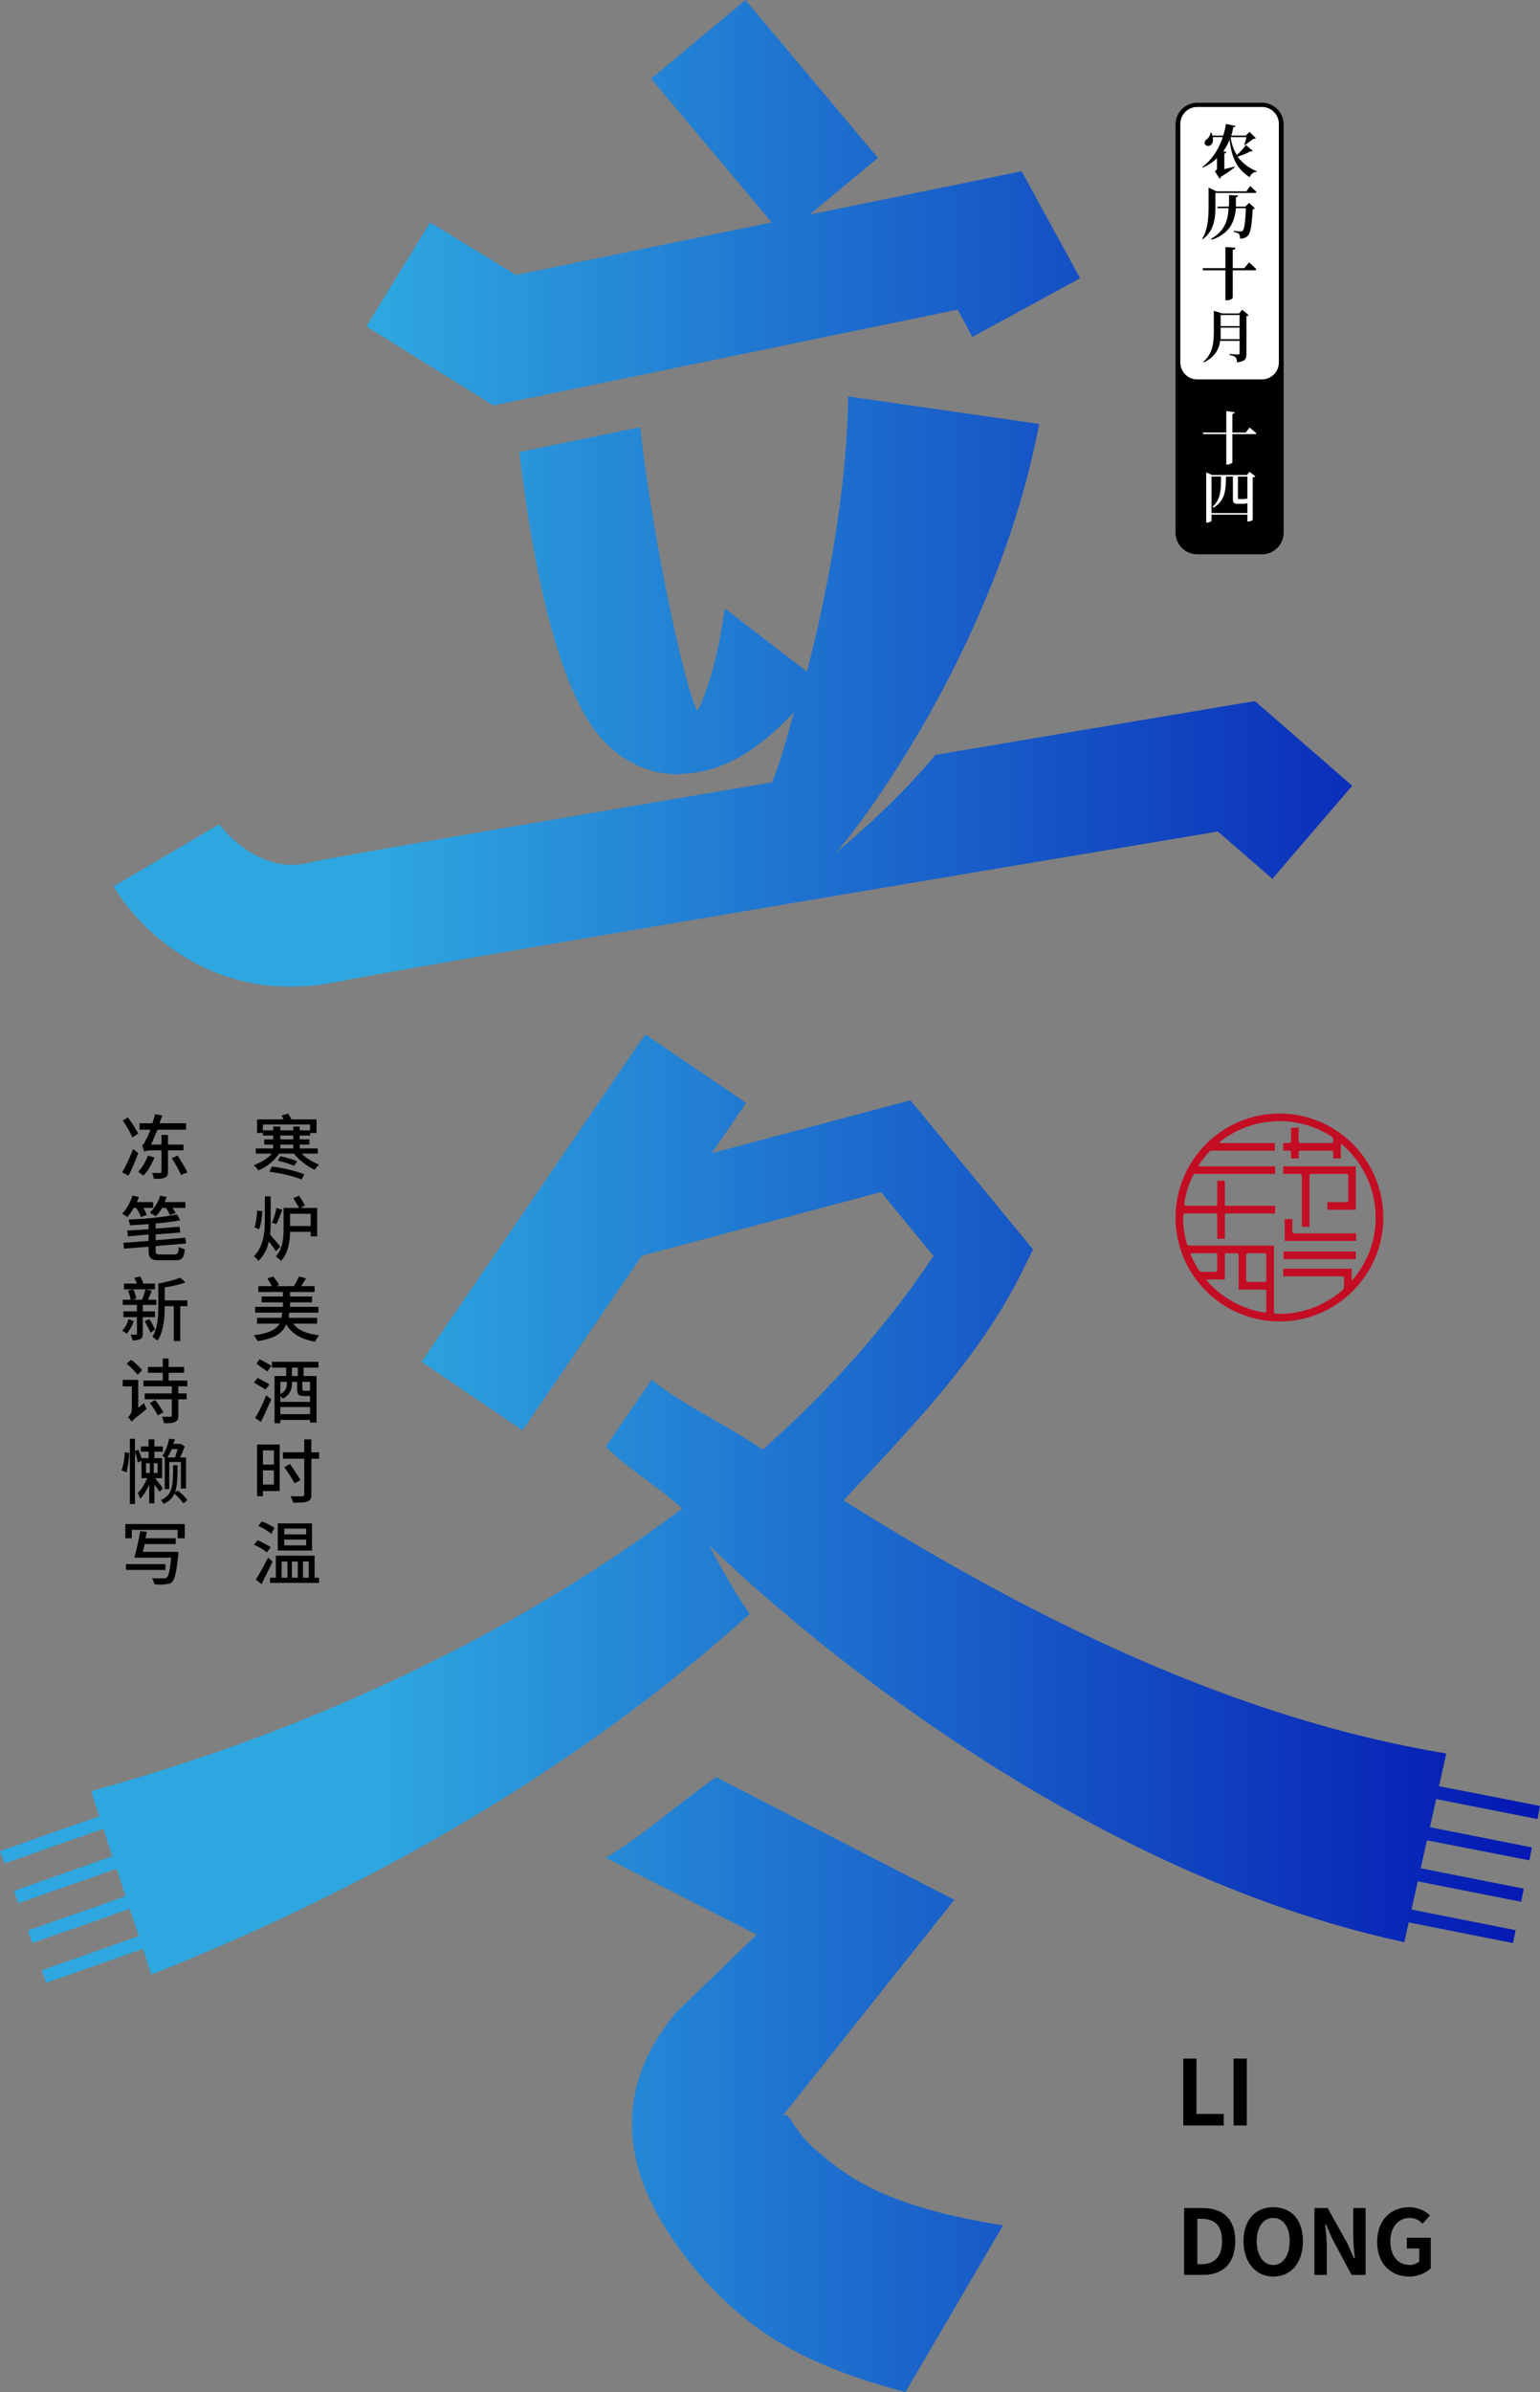 <?xml version="1.0" encoding="iso-8859-1"?>
<!-- Generator: Adobe Illustrator 24.0.0, SVG Export Plug-In . SVG Version: 6.00 Build 0)  -->
<svg version="1.1" id="&#x56FE;&#x5C42;_1" xmlns="http://www.w3.org/2000/svg" xmlns:xlink="http://www.w3.org/1999/xlink" x="0px"
	 y="0px" viewBox="0 0 426 661.182" style="enable-background:new 0 0 426 661.182;" xml:space="preserve">
<rect x="0" y="0" width="426" height="661.182" fill="#808080" stroke="none"/>
<g>
	<g>
		<path d="M38.242,318.686c-0.715,2.144-1.787,4.467-2.68,6.254l-1.787-0.893c0.893-1.429,2.144-4.11,3.038-6.432L38.242,318.686z
			 M36.634,314.398c-0.536-1.251-1.608-3.216-2.68-4.646l1.429-0.893c1.072,1.429,2.323,3.395,2.859,4.467L36.634,314.398z
			 M42.709,319.937c-0.715,1.787-1.787,3.752-3.038,5.003c-0.357-0.357-1.072-0.715-1.429-1.072c1.072-1.072,2.144-3.038,2.68-4.467
			L42.709,319.937z M46.461,317.972v5.896c0,0.893-0.179,1.429-0.893,1.608c-0.536,0.357-1.608,0.357-3.038,0.357
			c0-0.357-0.179-1.251-0.536-1.608c1.072,0,1.965,0,2.323,0c0.179,0,0.357-0.179,0.357-0.357v-5.896h-2.859
			c-0.893,0-1.787,0.179-1.965,0.357c0-0.357-0.357-1.251-0.536-1.787c0.357-0.179,0.715-0.715,1.072-1.608
			c0.357-0.357,0.715-1.429,1.251-2.68h-3.038v-1.787h3.574c0.179-0.715,0.536-1.608,0.715-2.501l1.965,0.357
			c-0.179,0.715-0.536,1.429-0.715,2.144h7.326v1.787h-7.862c-0.715,1.429-1.251,2.859-1.787,4.11h2.859v-2.68h1.787v2.68h4.288
			v1.608H46.461z M49.141,319.401c0.893,1.429,2.144,3.395,2.68,4.646l-1.787,0.715c-0.357-1.072-1.608-3.216-2.501-4.646
			L49.141,319.401z"/>
		<path d="M36.991,333.874c-0.536,0.893-1.072,1.787-1.787,2.501c-0.179-0.179-1.072-0.715-1.429-0.893
			c1.251-1.251,2.323-3.216,2.859-5.003l1.787,0.357c-0.179,0.536-0.357,0.893-0.536,1.429h4.467v1.608h-2.68
			c0.357,0.536,0.715,1.429,0.893,1.965l-1.608,0.536c-0.179-0.715-0.715-1.608-1.251-2.501H36.991z M48.248,346.739
			c0.893,0,1.072-0.357,1.251-2.144c0.357,0.357,1.072,0.536,1.608,0.715c-0.179,2.323-0.715,3.038-2.68,3.038h-4.288
			c-2.323,0-3.038-0.536-3.038-2.68v-1.072l-6.79,0.536l-0.179-1.608l6.968-0.536V341.2l-5.718,0.536l-0.179-1.608l5.896-0.357
			v-1.429c-1.787,0.179-3.574,0.179-5.182,0.357c0-0.536-0.179-1.072-0.357-1.608c4.646-0.179,10.185-0.715,13.401-1.429
			l0.893,1.608c-1.787,0.357-4.288,0.715-6.79,0.893v1.429l6.611-0.536l0.179,1.608l-6.79,0.536v1.608l8.219-0.715l0.179,1.608
			l-8.398,0.715v1.251c0,0.893,0.179,1.072,1.251,1.072H48.248z M44.853,333.874c-0.536,0.893-1.251,1.787-1.787,2.323
			c-0.357-0.357-1.251-0.715-1.608-1.072c1.251-1.072,2.323-2.859,2.859-4.646l1.787,0.357c-0.179,0.536-0.357,0.893-0.536,1.429
			h5.718v1.608h-3.574c0.357,0.536,0.715,1.072,0.893,1.429l-1.608,0.536c-0.179-0.536-0.715-1.429-1.072-1.965H44.853z"/>
		<path d="M36.991,365.143c-0.357,1.251-1.251,2.68-1.965,3.574c-0.179-0.357-0.893-0.715-1.251-0.893
			c0.893-0.893,1.429-1.965,1.787-3.216L36.991,365.143z M39.493,364.071v4.646c0,0.715-0.179,1.251-0.715,1.429
			c-0.536,0.179-1.072,0.357-2.144,0.357c0-0.536-0.357-1.251-0.536-1.608c0.715,0,1.251,0,1.429,0c0.179,0,0.357,0,0.357-0.179
			v-4.646h-3.752v-1.608h3.752v-1.787h-3.931v-1.429h2.144c0-0.715-0.357-1.787-0.715-2.501l1.429-0.357
			c0.536,0.715,0.715,1.787,0.893,2.501l-1.072,0.357h2.68c0.357-0.893,0.715-1.965,0.893-2.859l1.787,0.357
			c-0.357,0.893-0.715,1.787-1.072,2.501h2.323v1.429h-3.752v1.787h3.395v1.608H39.493z M42.888,356.387h-8.577v-1.608h3.574
			c-0.179-0.536-0.536-1.072-0.715-1.608l1.608-0.357c0.357,0.536,0.715,1.429,0.893,1.965h3.216V356.387z M41.28,364.607
			c0.715,0.893,1.251,2.144,1.608,2.859l-1.251,0.893c-0.357-0.893-1.072-2.144-1.608-3.216L41.28,364.607z M51.822,361.033h-1.965
			v9.649h-1.787v-9.649h-2.501v0.357c0,2.859-0.357,6.79-1.965,9.113c-0.357-0.179-1.072-0.715-1.429-1.072
			c1.429-2.144,1.608-5.539,1.608-8.04v-6.611c2.144-0.357,4.646-1.072,6.075-1.608l1.429,1.251
			c-1.608,0.715-3.752,1.072-5.718,1.429v3.574h6.254V361.033z"/>
		<path d="M39.85,387.835c0.179,0.536,0.536,1.251,0.715,1.608c-3.216,2.68-3.931,3.038-4.11,3.574
			c-0.179-0.357-0.715-1.072-1.072-1.251c0.357-0.357,1.072-1.072,1.072-2.144v-6.432h-2.501v-1.787h4.288v7.683L39.85,387.835z
			 M38.063,379.973c-0.715-0.893-1.965-2.144-3.038-3.038l1.251-1.072c1.072,0.715,2.323,1.965,3.038,2.859L38.063,379.973z
			 M49.32,383.189v1.965h2.323v1.608H49.32v4.467c0,1.072-0.179,1.429-0.893,1.787c-0.715,0.357-1.608,0.357-3.038,0.357
			c-0.179-0.536-0.357-1.251-0.536-1.787c0.893,0,1.965,0,2.323,0c0.357,0,0.357,0,0.357-0.357v-4.467h-7.504v-1.608h7.504v-1.965
			h-7.862v-1.608h5.36v-2.144h-4.11v-1.608h4.11v-2.323h1.608v2.323h4.288v1.608H46.64v2.144h5.182v1.608H49.32z M42.888,386.941
			c0.893,1.072,1.787,2.501,2.323,3.395l-1.608,0.893c-0.357-0.893-1.251-2.323-2.144-3.395L42.888,386.941z"/>
		<path d="M33.596,406.417c0.536-1.251,0.893-3.395,0.893-5.003l1.251,0.179c0,1.608-0.357,3.931-0.715,5.36L33.596,406.417z
			 M44.138,412.314c-0.357-0.536-0.893-1.251-1.429-1.965v5.182H41.28v-5.182c-0.715,1.608-1.608,3.038-2.501,3.931
			c-0.179-0.536-0.357-1.251-0.715-1.608c1.072-0.893,1.965-2.501,2.68-4.11h-1.608v-4.824l-1.072,0.536
			c0-0.715-0.357-1.965-0.715-2.859v14.294h-1.429v-18.046h1.429v3.395l0.893-0.357c0.357,0.715,0.715,1.608,0.893,2.323h1.965
			v-1.787h-2.144v-1.429h2.144v-1.965h1.608v1.965h2.323v1.429h-2.323v1.787h2.144v5.539h-1.965
			c0.715,0.893,1.787,2.144,2.144,2.859L44.138,412.314z M40.386,407.132h1.072v-2.68h-1.072V407.132z M43.602,404.452H42.53v2.68
			h1.072V404.452z M49.141,411.956c0.893,0.715,2.144,1.787,2.68,2.68l-1.072,0.893c-0.536-0.715-1.608-1.965-2.501-2.68
			c-0.536,1.251-1.429,2.144-3.038,2.859c0-0.357-0.536-0.893-0.715-1.072c3.216-1.429,3.395-3.752,3.395-9.649h1.251
			c0,3.395-0.179,5.896-0.715,7.504L49.141,411.956z M44.853,402.486c1.072-1.429,1.608-3.395,1.965-4.824l1.608,0.179
			c-0.179,0.536-0.357,0.893-0.536,1.251h1.965h0.179l1.072,0.715c-0.357,0.893-0.893,2.144-1.251,3.038h1.608v8.577h-1.429v-7.326
			h-3.216v7.504h-1.251v-8.755C45.389,402.665,45.032,402.486,44.853,402.486z M47.533,400.521
			c-0.357,0.715-0.715,1.608-1.251,2.323h2.144c0.179-0.715,0.536-1.608,0.715-2.323H47.533z"/>
		<path d="M51.107,421.247v3.931h-1.965v-2.323H36.455v2.323h-1.787v-3.931H51.107z M45.746,433.934H34.847v-1.608h10.899V433.934z
			 M49.32,428.931c0,0,0,0.536,0,0.893c-0.536,4.646-0.893,6.611-1.787,7.504c-0.357,0.357-0.893,0.536-1.787,0.536
			c-0.536,0.179-1.787,0.179-3.038,0c-0.179-0.536-0.357-1.251-0.715-1.608c1.429,0,2.68,0,3.216,0c0.357,0,0.715,0,0.893-0.179
			c0.536-0.357,0.893-1.965,1.251-5.539H37.17c0.536-1.965,1.251-5.003,1.608-7.326l1.787,0.179c0,0.536-0.179,1.251-0.357,1.787
			h8.398v1.608h-8.577c-0.179,0.715-0.357,1.608-0.536,2.144H49.32z"/>
	</g>
	<g>
		<path d="M83.447,318.865c1.251,1.251,3.038,2.323,4.824,3.038c-0.357,0.357-0.893,0.893-1.251,1.429
			c-1.965-0.893-4.288-2.68-5.718-4.467h-4.11c-1.251,1.965-3.574,3.752-5.718,4.646c-0.357-0.536-0.893-1.072-1.251-1.429
			c1.787-0.715,3.752-1.787,5.003-3.216h-4.467v-1.429h4.824v-1.072h-2.501v-1.429h2.501v-1.072h-2.859v-0.715h-1.608v-3.752h7.326
			c-0.179-0.357-0.357-0.715-0.536-1.072l1.787-0.536c0.357,0.536,0.715,1.072,0.893,1.608h6.968v3.752H85.77v0.715h-2.859v1.072
			h2.68v1.429h-2.68v1.072h5.003v1.429H83.447z M75.586,312.433v-1.072h1.965v1.072h3.574v-1.072h1.787v1.072h2.859v-1.608H72.727
			v1.608H75.586z M75.228,322.439c3.038,0.357,6.79,1.251,8.934,2.144l-0.715,1.429c-2.144-0.893-5.896-1.787-8.934-2.144
			L75.228,322.439z M77.551,319.58c1.608,0.357,3.574,0.893,4.646,1.429l-0.893,1.251c-0.893-0.536-2.859-1.072-4.467-1.429
			L77.551,319.58z M77.551,314.934h3.574v-1.072h-3.574V314.934z M77.551,317.436h3.574v-1.072h-3.574V317.436z"/>
		<path d="M76.3,345.845c-0.357-0.715-1.251-1.787-1.965-2.68c-0.357,1.965-1.251,3.752-2.859,5.36
			c-0.179-0.357-0.893-1.072-1.251-1.251c2.68-2.859,3.038-6.432,3.038-10.006v-6.611h1.608v6.611c0,1.429,0,2.68-0.179,3.931
			c0.715,0.893,2.501,2.859,2.859,3.395L76.3,345.845z M72.548,334.767c0,1.429-0.357,3.752-0.893,5.003l-1.251-0.536
			c0.357-1.072,0.715-3.216,0.715-4.646L72.548,334.767z M78.087,334.41c-0.536,1.429-1.251,3.038-1.608,3.931l-1.251-0.357
			c0.536-1.251,1.072-2.859,1.251-4.11L78.087,334.41z M87.736,333.874v7.862h-1.787v-1.251h-5.718c0,2.68-0.536,5.896-2.501,8.04
			c-0.179-0.357-1.072-0.893-1.429-1.251c1.965-2.144,2.144-5.182,2.144-7.683v-5.718h1.787h2.501
			c-0.357-0.715-1.072-1.787-1.608-2.68l1.608-0.715c0.536,0.893,1.251,1.965,1.608,2.68l-1.251,0.715H87.736z M85.949,338.877
			v-3.395h-5.718v3.395H85.949z"/>
		<path d="M81.125,365.857c1.251,1.787,3.752,2.859,7.147,3.216c-0.357,0.357-0.893,1.251-1.072,1.787
			c-3.931-0.715-6.432-2.144-8.04-4.824c-0.893,2.323-3.038,3.931-7.862,4.646c-0.179-0.357-0.715-1.072-1.072-1.608
			c4.288-0.536,6.075-1.608,7.147-3.216h-6.254v-1.608h6.79c0-0.536,0.179-0.893,0.179-1.429h-7.504v-1.608h7.683v-1.251h-5.896
			v-1.608h5.896v-1.251h-6.79v-1.608h3.752c-0.357-0.715-0.893-1.429-1.251-2.144l1.608-0.536c0.536,0.715,1.251,1.608,1.608,2.323
			l-0.715,0.357h4.824c0.536-0.893,1.072-1.965,1.429-2.68l1.965,0.536c-0.536,0.715-0.893,1.429-1.429,2.144h3.752v1.608h-6.79
			v1.251h6.075v1.608h-6.075v1.251h7.862v1.608h-8.04c-0.179,0.536-0.179,0.893-0.179,1.429h7.862v1.608H81.125z"/>
		<path d="M73.441,384.082c-0.715-0.536-2.144-1.251-3.216-1.965l1.072-1.251c0.893,0.536,2.501,1.251,3.216,1.787L73.441,384.082z
			 M70.583,391.944c0.893-1.429,2.144-3.931,3.038-6.254l1.429,1.072c-0.893,1.965-1.965,4.467-2.859,6.254L70.583,391.944z
			 M71.833,375.685c1.072,0.536,2.501,1.429,3.216,1.787l-1.072,1.608c-0.715-0.536-2.144-1.429-3.038-2.144L71.833,375.685z
			 M83.983,378.007v2.323h3.574v12.865H85.77v-0.715h-8.219v0.893h-1.608V380.33h3.216v-2.323h-3.931v-1.608h12.865v1.608H83.983z
			 M83.983,385.869c-1.429,0-1.787-0.536-1.787-1.965v-1.965h-1.429v0.536c0,1.429-0.536,3.038-2.501,4.11
			c-0.179-0.179-0.536-0.536-0.715-0.715v1.608h8.219v-1.608h-0.179H83.983z M77.551,381.938v3.395
			c1.429-0.715,1.787-1.787,1.787-2.859v-0.536H77.551z M85.77,390.872v-1.965h-8.219v1.965H85.77z M82.375,378.007h-1.608v2.323
			h1.608V378.007z M85.77,381.938h-2.144v1.965c0,0.357,0.179,0.536,0.536,0.536h1.251c0.179,0,0.179-0.179,0.357-0.179V381.938z"/>
		<path d="M77.372,412.135h-4.646v1.429h-1.608V399.27h6.254V412.135z M72.727,400.878v3.931h3.038v-3.931H72.727z M75.764,410.348
			v-3.931h-3.038v3.931H75.764z M88.272,403.201h-2.144v9.827c0,1.251-0.357,1.787-1.072,1.965
			c-0.715,0.357-2.144,0.357-3.931,0.357c-0.179-0.536-0.536-1.251-0.715-1.787c1.429,0,2.859,0,3.216,0
			c0.536,0,0.536-0.179,0.536-0.536v-9.827h-5.896v-1.787h5.896v-3.574h1.965v3.574h2.144V403.201z M81.482,409.991
			c-0.536-1.072-1.787-3.038-2.859-4.467l1.608-0.893c0.893,1.429,2.323,3.395,2.859,4.467L81.482,409.991z"/>
		<path d="M73.799,429.109c-0.715-0.715-2.323-1.608-3.574-2.144l1.072-1.251c1.072,0.536,2.68,1.251,3.574,1.965L73.799,429.109z
			 M75.407,431.611c-0.893,1.965-2.144,4.288-3.038,6.254l-1.608-1.251c0.893-1.429,2.323-3.931,3.395-6.075L75.407,431.611z
			 M75.05,423.928c-0.893-0.715-2.323-1.608-3.574-2.144l0.893-1.251c1.251,0.357,2.859,1.251,3.574,1.787L75.05,423.928z
			 M88.272,436.078v1.429H74.692v-1.429H76.3v-6.075h10.721v6.075H88.272z M86.306,428.573h-9.47v-7.504h9.47V428.573z
			 M77.908,436.078h1.608v-4.467h-1.608V436.078z M84.698,422.498h-6.075v1.608h6.075V422.498z M84.698,425.536h-6.075v1.608h6.075
			V425.536z M80.767,431.611v4.467h1.608v-4.467H80.767z M83.805,431.611v4.467h1.608v-4.467H83.805z"/>
	</g>
	<g>
		<g>
			<path d="M327.32,568.997h3.652v15.291h7.532v3.195H327.32V568.997z"/>
			<path d="M341.242,568.997h3.652v18.486h-3.652V568.997z"/>
		</g>
		<g>
			<path d="M327.548,610.306h5.021c5.706,0,9.129,2.967,9.129,9.129s-3.423,9.357-8.901,9.357h-5.249V610.306z M332.341,625.826
				c3.423,0,5.706-1.826,5.706-6.39s-2.282-6.162-5.706-6.162H331.2v12.553H332.341z"/>
			<path d="M343.981,619.435c0-5.934,3.423-9.357,8.216-9.357c5.021,0,8.216,3.423,8.216,9.357c0,5.934-3.195,9.814-8.216,9.814
				C347.404,629.249,343.981,625.369,343.981,619.435z M356.762,619.435c0-3.88-1.826-6.39-4.565-6.39s-4.565,2.511-4.565,6.39
				s1.826,6.619,4.565,6.619S356.762,623.315,356.762,619.435z"/>
			<path d="M363.608,610.306h3.652l5.477,9.814l1.826,4.108h0.228c-0.228-2.054-0.456-4.336-0.456-6.619v-7.303h3.423v18.487h-3.88
				l-5.249-9.814l-1.826-4.108h-0.228c0.228,2.054,0.456,4.336,0.456,6.619v7.303h-3.423V610.306z"/>
			<path d="M380.954,619.664c0-6.162,3.88-9.586,8.901-9.586c2.511,0,4.565,1.141,5.706,2.282l-2.054,2.282
				c-0.913-0.913-1.826-1.598-3.652-1.598c-2.967,0-5.249,2.511-5.249,6.39c0,4.108,2.054,6.619,5.477,6.619
				c0.913,0,1.826-0.456,2.51-0.913v-3.652h-3.423v-2.967h6.619v8.444c-1.141,1.141-3.423,2.282-5.934,2.282
				C384.834,629.249,380.954,625.826,380.954,619.664z"/>
		</g>
	</g>
	<g>
		<linearGradient id="SVGID_1_" gradientUnits="userSpaceOnUse" x1="103.919" y1="56.034" x2="454.847" y2="56.034">
			<stop  offset="0" style="stop-color:#2EA7E0"/>
			<stop  offset="1" style="stop-color:#000AAE"/>
		</linearGradient>
		<polygon style="fill:url(#SVGID_1_);" points="264.906,85.58 268.974,93.123 298.788,76.909 282.604,47.333 223.928,59.33 
			242.843,43.651 206.23,0 180.098,21.737 213.475,61.468 142.742,76.018 118.987,61.468 101.348,90.212 136.477,112.068 		"/>
		<linearGradient id="SVGID_2_" gradientUnits="userSpaceOnUse" x1="103.919" y1="191.145" x2="454.847" y2="191.145">
			<stop  offset="0" style="stop-color:#2EA7E0"/>
			<stop  offset="1" style="stop-color:#000AAE"/>
		</linearGradient>
		<path style="fill:url(#SVGID_2_);" d="M80.176,272.716c4.068,0,8.285-0.356,12.68-1.247
			c13.63-2.969,161.212-27.794,244.031-41.632l15.085,13.066l22.093-25.716l-26.903-23.399l-7.899,1.307
			c-3.623,0.594-38.039,6.414-80.473,13.541c-12.472,14.966-27.616,27.082-27.616,27.082c5.167-5.345,44.316-55.85,56.301-118.541
			l-52.857-7.602c-0.238,21.796-4.395,49.056-11.403,76.078l-22.687-17.46c-2.969,20.727-7.661,28.329-7.661,28.329
			c-4.543-9.799-13.095-53.094-15.768-78.453l-33.436,6.889c2.524,21.321,8.76,63.844,23.013,79.522
			c5.523,6.058,13.066,9.562,20.964,9.562c0.356,0,0.921-0.178,1.307-0.178c13.422-0.535,23.607-9.502,30.764-17.104
			c-2.049,6.592-3.445,13.244-6.176,19.48c-59.182,10.037-118.63,20.192-127.657,22.093c-13.244,3.682-23.548-8.077-25.211-10.512
			l-29.249,17.164C38.039,256.146,54.787,272.716,80.176,272.716z"/>
		<linearGradient id="SVGID_3_" gradientUnits="userSpaceOnUse" x1="103.919" y1="416.973" x2="454.847" y2="416.973">
			<stop  offset="0" style="stop-color:#2EA7E0"/>
			<stop  offset="1" style="stop-color:#000AAE"/>
		</linearGradient>
		<path style="fill:url(#SVGID_3_);" d="M425.317,502.79l0.683-3.623l-27.943-5.464l2.019-9.027
			c-58.142-9.621-114.176-36.94-166.706-69.961c18.084-19.658,37.089-38.484,49.471-63.428l2.91-5.939l-4.573-5.583l-24.706-30.051
			l-4.632-5.583l-6.949,1.841l-47.987,12.769l9.502-13.897L178.495,285.9l-61.884,90.509l27.913,18.945l33.02-48.284l66.16-17.579
			l14.521,17.639c-13.274,19.955-29.338,37.653-47.244,53.569c-9.918-6.889-21.202-11.818-30.645-19.242l-0.564,0.594
			l-12.205,17.817c6.473,6.414,14.491,10.987,21.143,17.104C140.486,453.2,82.937,479.213,25.211,495.07l2.257,6.949L0,511.64
			l1.217,3.445l27.379-9.621l2.494,7.602l-27.23,9.562l1.217,3.445l27.171-9.562l2.494,7.602l-27.052,9.502l1.247,3.445
			l26.963-9.443l2.465,7.542l-26.814,9.443l1.217,3.445l26.755-9.384l2.316,7.127c59.508-23.637,117.413-56.242,165.518-99.715
			c-6.117-8.908-11.225-19.064-11.225-19.064s86.198,86.958,192.332,109.811l1.217-5.464l28.863,5.701l0.713-3.563l-28.804-5.701
			l1.752-7.78l28.596,5.642l0.713-3.623l-28.507-5.642l1.722-7.721l28.329,5.523l0.713-3.563l-28.21-5.583l1.722-7.78
			L425.317,502.79z"/>
		<linearGradient id="SVGID_4_" gradientUnits="userSpaceOnUse" x1="103.919" y1="556.568" x2="454.847" y2="556.568">
			<stop  offset="0" style="stop-color:#2EA7E0"/>
			<stop  offset="1" style="stop-color:#000AAE"/>
		</linearGradient>
		<path style="fill:url(#SVGID_4_);" d="M186.037,557.132l1.069-0.95c0-0.059,0-0.059,0.03-0.178L186.037,557.132z"/>
		<linearGradient id="SVGID_5_" gradientUnits="userSpaceOnUse" x1="103.919" y1="576.196" x2="454.847" y2="576.196">
			<stop  offset="0" style="stop-color:#2EA7E0"/>
			<stop  offset="1" style="stop-color:#000AAE"/>
		</linearGradient>
		<path style="fill:url(#SVGID_5_);" d="M215.554,585.936l0.95-1.128l34.09-42.879l13.392-16.807l-15.827-8.136l-50.036-25.775
			c-10.393,7.186-19.688,15.798-30.556,22.271l41.751,21.261l-22.212,21.44c-26.191,31.179-3.979,59.865,6.117,72.158
			c12.828,14.55,26.725,24.825,57.251,32.842l26.992-46.086c-29.071-4.632-41.127-11.7-49.976-19.361
			C217.543,588.074,218.939,581.719,215.554,585.936z"/>
	</g>
	<g>
		<g>
			<g>
				<path style="fill:#C30D23;" d="M353.953,307.787c-15.876,0-28.766,12.89-28.766,28.766c0,15.808,12.89,28.698,28.766,28.698
					c15.808,0,28.698-12.89,28.698-28.698C382.651,320.677,369.761,307.787,353.953,307.787z M329.341,346.732
					c-0.077-0.184,0.116-0.341,0.315-0.341h6.61c0.251,0,0.454,0.203,0.454,0.454v4.248c0,0.251-0.203,0.454-0.454,0.454h-3.864
					c-0.249,0-0.507-0.076-0.645-0.283C330.81,349.844,330.004,348.325,329.341,346.732z M333.95,354.106
					c-0.144-0.163-0.157-0.456,0.06-0.456h4.813v-6.805c0-0.251,0.203-0.454,0.454-0.454h2.891c0.251,0,0.454,0.203,0.454,0.454
					v9.587h7.212c0.251,0,0.454,0.203,0.454,0.454v5.528c0,0.286-0.323,0.409-0.605,0.364
					C343.454,361.773,337.944,358.629,333.95,354.106z M350.289,353.874c0,0.251-0.203,0.454-0.454,0.454h-4.655
					c-0.251,0-0.454-0.203-0.454-0.454v-7.029c0-0.251,0.203-0.454,0.454-0.454h4.655c0.251,0,0.454,0.203,0.454,0.454V353.874z
					 M374.281,353.634c-0.122,0.145-0.382,0.179-0.382-0.01v-2.959h-18.929v2.103h16.371c0.251,0,0.454,0.203,0.454,0.454v2.533
					c0,0.335-0.195,0.632-0.447,0.852c-4.669,4.06-10.743,6.541-17.396,6.541c-0.395,0-0.783-0.027-1.172-0.054
					c-0.237-0.016-0.389-0.242-0.389-0.479v-18.328h-23.491c-0.277,0-0.514-0.195-0.59-0.461c-0.661-2.314-1.021-4.752-1.021-7.274
					c0-0.195,0.01-0.387,0.023-0.578c0.019-0.29,0.199-0.575,0.489-0.575h8.464c0.251,0,0.454,0.203,0.454,0.454v6.534h2.103v-6.534
					c0-0.251,0.203-0.454,0.454-0.454h13.454v-2.103h-13.454c-0.251,0-0.454-0.203-0.454-0.454v-6.466h-2.103v6.466
					c0,0.251-0.203,0.454-0.454,0.454h-8.304c-0.281,0-0.416-0.309-0.376-0.587c0.397-2.743,1.213-5.348,2.379-7.754
					c0.132-0.273,0.389-0.479,0.692-0.479h22.073v-2.103h-20.875c-0.179,0-0.365-0.142-0.268-0.292
					c0.882-1.362,1.879-2.641,2.987-3.816c0.17-0.181,0.429-0.234,0.677-0.234h17.41v-2.103h-15.147
					c-0.176,0-0.157-0.241-0.019-0.349c4.533-3.561,10.245-5.689,16.455-5.689c5.325,0,10.292,1.577,14.457,4.29
					c0.244,0.159,0.401,0.429,0.401,0.72v0.573c0,0.251-0.203,0.454-0.454,0.454h-8.658c-0.251,0-0.454-0.203-0.454-0.454v-3.752
					h-2.103v3.752c0,0.251-0.203,0.454-0.454,0.454h-1.717v2.103h1.717c0.251,0,0.454,0.203,0.454,0.454v1.717h2.103v-1.717
					c0-0.251,0.203-0.454,0.454-0.454h8.658c0.251,0,0.454,0.203,0.454,0.454v1.717h2.103v-3.715c0-0.166,0.148-0.331,0.274-0.223
					c5.722,4.891,9.36,12.165,9.36,20.289C380.548,343.056,378.178,349.007,374.281,353.634z"/>
			</g>
		</g>
		<g>
			<g>
				<path style="fill:#C30D23;" d="M360.127,339.063h2.103v-14.133c0-0.251,0.203-0.454,0.454-0.454h9.811
					c0.251,0,0.454,0.203,0.454,0.454v6.894c0,0.251-0.203,0.454-0.454,0.454h-5.313v2.103h7.87v-12.009h-20.082v2.103h4.702
					c0.251,0,0.454,0.203,0.454,0.454V339.063z"/>
			</g>
		</g>
		<g>
			<g>
				<path style="fill:#C30D23;" d="M357.935,340.895c-0.251,0-0.454-0.203-0.454-0.454v-3.481h-2.103v6.038h19.743v-2.103H357.935z"
					/>
			</g>
		</g>
		<g>
			<g>
				<rect x="355.038" y="345.915" style="fill:#C30D23;" width="20.014" height="2.103"/>
			</g>
		</g>
	</g>
	<g>
		<g>
			<path d="M349.079,28.395h-17.901c-3.298,0-5.991,2.693-5.991,5.991v112.838c0,3.298,2.693,5.991,5.991,5.991h17.901
				c3.312,0,6.005-2.693,6.005-5.991V34.385C355.084,31.088,352.391,28.395,349.079,28.395z"/>
		</g>
		<g>
			<path style="fill:#FFFFFF;" d="M349.086,29.566h-17.901c-2.581,0-4.675,2.092-4.675,4.677v65.95c0,2.581,2.094,4.677,4.675,4.677
				h17.901c2.583,0,4.675-2.095,4.675-4.677v-65.95C353.761,31.658,351.669,29.566,349.086,29.566z"/>
		</g>
		<g>
			<g>
				<path d="M346.536,41.687c-0.145,0.145-0.436,0.291-0.727,0.145c-0.582,0.436-2.037,1.018-3.491,1.455
					c1.455,1.891,3.2,3.2,5.382,4.073l-0.145,0.145c-0.873,0-1.455,0.582-1.891,1.455c-3.2-2.037-4.946-4.946-5.528-10.329
					c-0.436,1.164-1.164,2.328-1.746,3.2l0.873,0.145c-0.145,0.291-0.291,0.436-0.582,0.436v4.364
					c0.873-0.291,1.891-0.436,2.764-0.727l0.145,0.145c-0.727,0.582-2.037,1.6-3.782,2.618c-0.145,0.291-0.291,0.436-0.436,0.582
					l-1.309-2.037c0.582-0.436,0.582-0.582,0.582-0.873v-2.764c-1.018,1.018-2.328,1.891-3.928,2.618l-0.145-0.145
					c2.473-1.891,4.51-4.655,5.673-8.292h-2.764c0.582,3.637-3.491,2.618-1.891,0.727c0.582-0.291,1.164-1.018,1.309-2.037h0.145
					c0.145,0.291,0.291,0.582,0.291,0.873h3.055c0.291-1.018,0.582-2.037,0.727-3.2l2.764,0.582
					c-0.145,0.145-0.291,0.291-0.727,0.291c-0.145,0.873-0.291,1.6-0.582,2.328h4.073l1.018-1.018l1.746,1.746
					c-0.145,0.145-0.291,0.145-0.582,0.145c-0.727,0.436-1.746,1.309-2.473,1.746l-0.145-0.145c0.145-0.436,0.436-1.309,0.582-2.037
					h-4.364v0.145c0.291,1.891,0.873,3.491,1.746,4.801c0.873-0.873,2.037-2.037,2.473-2.764L346.536,41.687z"/>
				<path d="M345.809,51.434c0,0,1.164,1.018,1.746,1.6c0,0.145-0.145,0.291-0.436,0.291h-10.91v3.637
					c0,2.909-0.145,6.692-3.491,9.165l-0.145-0.145c1.6-2.618,1.746-5.964,1.746-9.019V51.87l2.182,1.018h8.292L345.809,51.434z
					 M345.518,56.089l1.6,1.455c-0.145,0.145-0.291,0.291-0.582,0.291c-0.291,4.655-0.582,6.692-1.455,7.419
					c-0.436,0.436-1.164,0.727-2.037,0.727c0-0.582-0.145-1.018-0.291-1.309c-0.291-0.291-0.873-0.436-1.455-0.582v-0.291
					c0.582,0.145,1.6,0.145,1.891,0.145c0.291,0,0.436,0,0.582-0.145c0.436-0.436,0.727-2.618,0.873-6.255h-2.764
					c-0.291,3.346-1.455,6.983-6.692,8.728l-0.145-0.291c3.928-2.182,4.655-5.382,4.801-8.437h-3.055v-0.436h3.055
					c0.145-0.436,0.145-0.727,0.145-1.164v-2.037l2.473,0.145c0,0.291-0.145,0.436-0.582,0.436v1.6c0,0.291,0,0.582,0,1.018h2.618
					L345.518,56.089z"/>
				<path d="M345.518,72.527c0,0,1.309,1.164,2.037,1.891c0,0.145-0.291,0.291-0.436,0.291h-6.11v7.565
					c0,0.291-0.873,0.727-1.6,0.727h-0.436v-8.292h-6.255v-0.582h6.255v-5.819l2.764,0.145c0,0.291-0.145,0.582-0.727,0.582v5.092
					h3.2L345.518,72.527z"/>
				<path d="M345.372,87.075c0,0.145-0.291,0.291-0.582,0.291V97.84c0,1.309-0.291,2.037-2.618,2.328
					c0-0.727-0.145-1.164-0.436-1.455c-0.291-0.291-0.727-0.436-1.6-0.582V97.84c0,0,1.891,0.145,2.328,0.145
					c0.291,0,0.436-0.145,0.436-0.291v-3.491h-5.382c-0.291,2.328-1.455,4.51-4.51,5.964l-0.145-0.145
					c2.618-2.328,2.909-5.237,2.909-8.437v-5.673l2.328,0.727h4.655l0.873-1.018L345.372,87.075z M337.662,87.075v3.055h5.237
					v-3.055H337.662z M342.899,93.766v-3.2h-5.237v1.018c0,0.727,0,1.455,0,2.182H342.899z"/>
			</g>
		</g>
		<g>
			<g>
				<path style="fill:#FFFFFF;" d="M345.654,118.169c0,0,1.17,0.95,1.9,1.608c-0.073,0.146-0.219,0.219-0.439,0.219h-6.213v7.821
					c0,0.146-0.731,0.585-1.389,0.585h-0.292v-8.406h-6.359l-0.146-0.439h6.505v-5.921l2.339,0.292
					c-0.073,0.219-0.219,0.439-0.658,0.512v5.117h3.728L345.654,118.169z"/>
			</g>
			<g>
				<path style="fill:#FFFFFF;" d="M347.262,131.655c-0.146,0.146-0.365,0.292-0.731,0.292v11.768c0,0.073-0.731,0.439-1.243,0.439
					h-0.219v-1.9h-9.941v1.681c0,0.146-0.585,0.512-1.169,0.512h-0.292v-13.888l1.608,0.731h9.648l0.731-0.877L347.262,131.655z
					 M345.069,141.815v-2.704c-0.365,0.073-0.877,0.146-1.608,0.146h-1.023c-1.17,0-1.389-0.365-1.389-1.243v-6.286h-1.9
					c-0.073,3.874-0.219,6.652-3.509,8.625l-0.219-0.292c2.339-2.047,2.339-4.824,2.339-8.333h-2.631v10.087H345.069z
					 M342.438,131.728v0.073v5.774c0,0.292,0,0.365,0.365,0.365h0.804c0.292,0,0.585,0,0.731,0c0.146-0.073,0.219-0.073,0.292-0.073
					c0.146,0,0.292,0,0.365-0.073h0.073v-6.067H342.438z"/>
			</g>
		</g>
	</g>
</g>
</svg>
